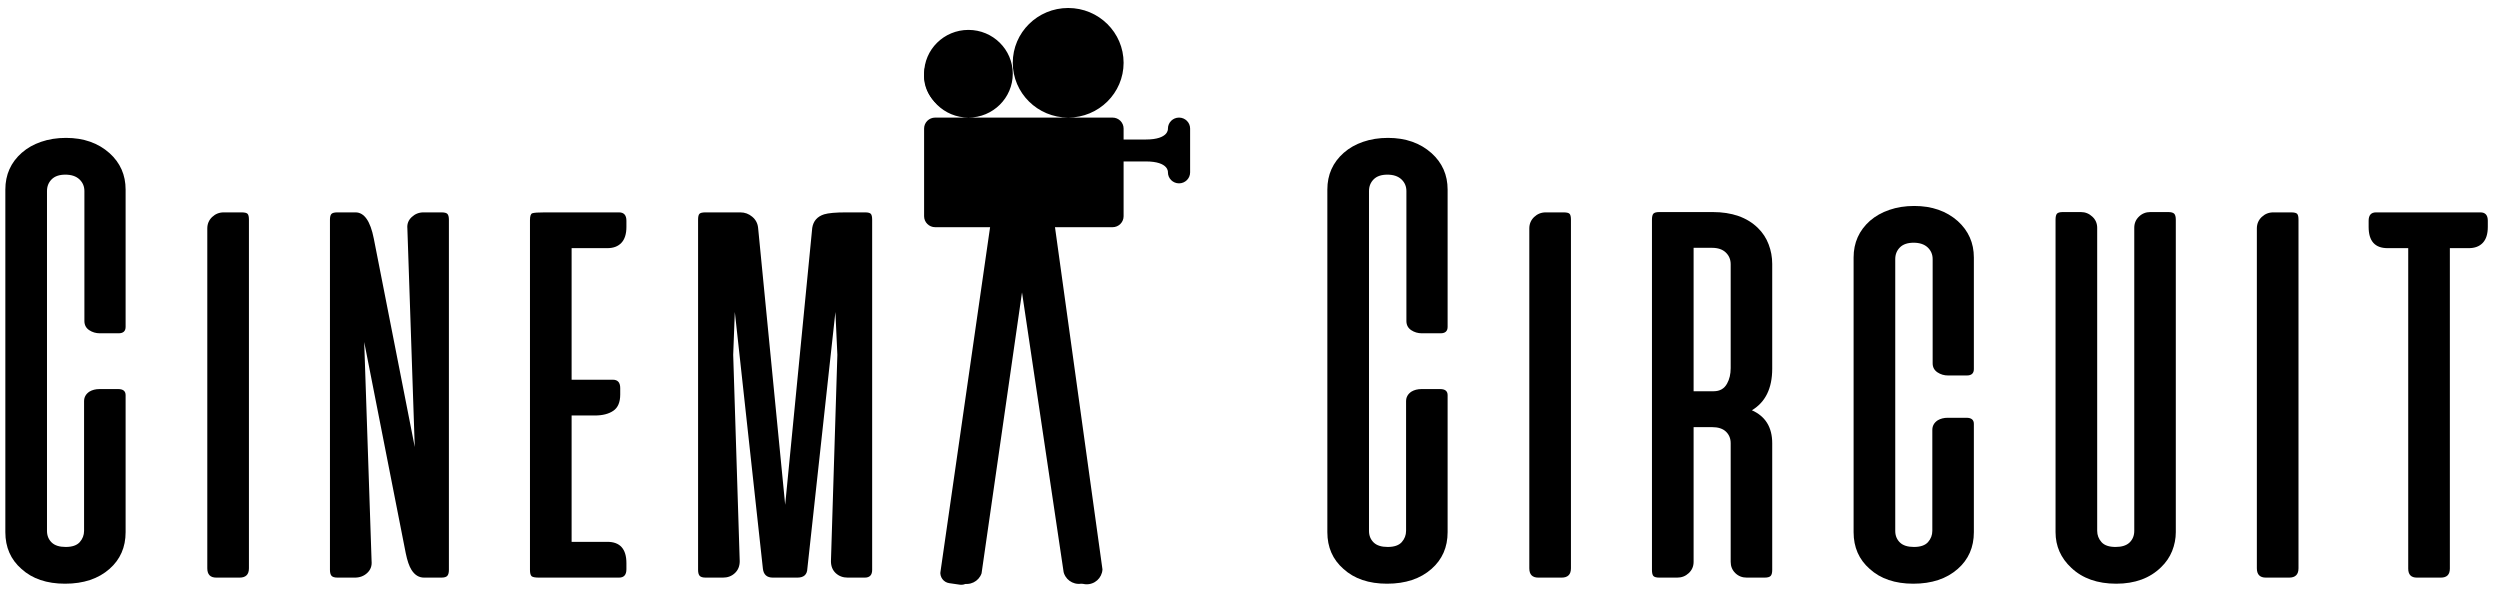 <svg version="1.0" preserveAspectRatio="xMidYMid meet" viewBox="9 126 359.25 84.75" zoomAndPan="magnify" xmlns:xlink="http://www.w3.org/1999/xlink" xmlns="http://www.w3.org/2000/svg" style="max-height: 500px" width="359.25" height="84.75"><defs><g/><clipPath id="7884ba8572"><path clip-rule="nonzero" d="M 141.781 127.148 L 180.031 127.148 L 180.031 158.648 L 141.781 158.648 Z M 141.781 127.148"/></clipPath><clipPath id="babce3c05f"><path clip-rule="nonzero" d="M 145 152 L 158 152 L 158 210 L 145 210 Z M 145 152"/></clipPath><clipPath id="e2ff0b3bdb"><path clip-rule="nonzero" d="M 145.348 209.57 L 153.688 151.668 L 158.883 152.414 L 150.543 210.316 Z M 145.348 209.57"/></clipPath><clipPath id="e242fe00e5"><path clip-rule="nonzero" d="M 147.59 209.891 C 148.828 210.07 149.973 209.211 150.152 207.973 L 157.836 154.621 C 158.016 153.383 157.156 152.234 155.918 152.055 C 154.68 151.879 153.531 152.738 153.355 153.977 L 145.672 207.328 C 145.492 208.566 146.352 209.715 147.59 209.891 Z M 147.59 209.891"/></clipPath><clipPath id="6f28e759a8"><path clip-rule="nonzero" d="M 145.348 209.57 L 153.688 151.668 L 158.141 152.309 L 149.801 210.211 Z M 145.348 209.57"/></clipPath><clipPath id="98aa883416"><path clip-rule="nonzero" d="M 145.348 209.57 L 153.688 151.668 L 158.141 152.309 L 149.801 210.211 Z M 145.348 209.57"/></clipPath><clipPath id="6c84f3b051"><path clip-rule="nonzero" d="M 145.348 209.57 L 153.688 151.668 L 158.141 152.309 L 149.801 210.211 Z M 145.348 209.57"/></clipPath><clipPath id="9f28dc25f8"><path clip-rule="nonzero" d="M 153 152 L 167 152 L 167 210 L 153 210 Z M 153 152"/></clipPath><clipPath id="659dd99924"><path clip-rule="nonzero" d="M 162.125 210.215 L 153.52 152.352 L 158.711 151.578 L 167.32 209.441 Z M 162.125 210.215"/></clipPath><clipPath id="0c56005716"><path clip-rule="nonzero" d="M 164.367 209.879 C 165.602 209.695 166.457 208.543 166.273 207.309 L 158.34 153.992 C 158.156 152.754 157.004 151.902 155.766 152.086 C 154.531 152.27 153.676 153.422 153.859 154.656 L 161.793 207.973 C 161.977 209.211 163.129 210.062 164.367 209.879 Z M 164.367 209.879"/></clipPath><clipPath id="f1ac2a765c"><path clip-rule="nonzero" d="M 162.125 210.215 L 153.52 152.352 L 157.969 151.688 L 166.578 209.551 Z M 162.125 210.215"/></clipPath><clipPath id="92d28321a8"><path clip-rule="nonzero" d="M 162.125 210.215 L 153.52 152.352 L 157.969 151.688 L 166.578 209.551 Z M 162.125 210.215"/></clipPath><clipPath id="096a8c2e4e"><path clip-rule="nonzero" d="M 162.125 210.215 L 153.52 152.352 L 157.969 151.688 L 166.578 209.551 Z M 162.125 210.215"/></clipPath><clipPath id="d521c7d969"><path clip-rule="nonzero" d="M 144 151 L 157 151 L 157 211 L 144 211 Z M 144 151"/></clipPath><clipPath id="a87bb6f284"><path clip-rule="nonzero" d="M 143.926 209.586 L 152.266 151.684 L 157.461 152.434 L 149.121 210.336 Z M 143.926 209.586"/></clipPath><clipPath id="b5e8f2e783"><path clip-rule="nonzero" d="M 145.41 209.801 L 146.926 210.02 C 147.742 210.137 148.504 209.566 148.621 208.75 L 156.523 153.883 C 156.641 153.062 156.074 152.301 155.254 152.184 L 153.738 151.965 C 152.922 151.848 152.16 152.418 152.043 153.238 L 144.141 208.102 C 144.023 208.922 144.59 209.684 145.41 209.801 Z M 145.41 209.801"/></clipPath><clipPath id="7974c224cc"><path clip-rule="nonzero" d="M 143.926 209.586 L 152.266 151.684 L 156.719 152.324 L 148.379 210.23 Z M 143.926 209.586"/></clipPath><clipPath id="86a0d0880f"><path clip-rule="nonzero" d="M 143.926 209.586 L 152.266 151.684 L 156.719 152.324 L 148.379 210.23 Z M 143.926 209.586"/></clipPath><clipPath id="57e66c6d68"><path clip-rule="nonzero" d="M 143.926 209.586 L 152.266 151.684 L 156.719 152.324 L 148.379 210.23 Z M 143.926 209.586"/></clipPath><clipPath id="9ceb0b3da8"><path clip-rule="nonzero" d="M 155 152 L 168 152 L 168 210 L 155 210 Z M 155 152"/></clipPath><clipPath id="70ba9c4d7a"><path clip-rule="nonzero" d="M 163.234 210.25 L 155.195 152.305 L 160.395 151.586 L 168.434 209.531 Z M 163.234 210.25"/></clipPath><clipPath id="1ef08d3792"><path clip-rule="nonzero" d="M 165.477 209.941 C 166.715 209.77 167.578 208.625 167.406 207.387 L 160 153.996 C 159.828 152.754 158.684 151.891 157.445 152.062 C 156.207 152.234 155.344 153.379 155.516 154.617 L 162.922 208.008 C 163.094 209.246 164.238 210.113 165.477 209.941 Z M 165.477 209.941"/></clipPath><clipPath id="9cdea48f56"><path clip-rule="nonzero" d="M 163.234 210.25 L 155.195 152.305 L 159.652 151.688 L 167.691 209.633 Z M 163.234 210.25"/></clipPath><clipPath id="284920d4ad"><path clip-rule="nonzero" d="M 163.234 210.25 L 155.195 152.305 L 159.652 151.688 L 167.691 209.633 Z M 163.234 210.25"/></clipPath><clipPath id="4a92d85c5e"><path clip-rule="nonzero" d="M 163.234 210.25 L 155.195 152.305 L 159.652 151.688 L 167.691 209.633 Z M 163.234 210.25"/></clipPath><clipPath id="c4c3a66360"><path clip-rule="nonzero" d="M 141.781 131.648 L 152.281 131.648 L 152.281 142.148 L 141.781 142.148 Z M 141.781 131.648"/></clipPath><clipPath id="afdbb3e170"><path clip-rule="nonzero" d="M 157.188 129.848 L 167.688 129.848 L 167.688 140.348 L 157.188 140.348 Z M 157.188 129.848"/></clipPath></defs><g fill-opacity="1" fill="#000000"><g transform="translate(7.456, 209.003)"><g><path d="M 11.031 -63.188 C 13.562 -63.188 15.645 -62.457 17.281 -61 C 18.82 -59.613 19.594 -57.867 19.594 -55.766 L 19.594 -36.031 C 19.594 -35.414 19.254 -35.109 18.578 -35.109 L 15.891 -35.109 C 15.328 -35.109 14.816 -35.258 14.359 -35.562 C 13.898 -35.875 13.672 -36.312 13.672 -36.875 L 13.672 -55.547 C 13.672 -56.223 13.43 -56.785 12.953 -57.234 C 12.473 -57.68 11.801 -57.906 10.938 -57.906 C 10.07 -57.906 9.414 -57.68 8.969 -57.234 C 8.52 -56.785 8.297 -56.223 8.297 -55.547 L 8.297 -6.719 C 8.297 -6.039 8.52 -5.484 8.969 -5.047 C 9.414 -4.617 10.086 -4.406 10.984 -4.406 C 11.91 -4.406 12.582 -4.633 13 -5.094 C 13.414 -5.562 13.625 -6.102 13.625 -6.719 L 13.625 -25.344 C 13.625 -25.926 13.883 -26.391 14.406 -26.734 C 14.812 -26.973 15.289 -27.094 15.844 -27.094 L 18.531 -27.094 C 19.238 -27.094 19.594 -26.801 19.594 -26.219 L 19.594 -6.531 C 19.594 -4.363 18.82 -2.602 17.281 -1.25 C 15.676 0.164 13.547 0.875 10.891 0.875 C 8.266 0.875 6.176 0.164 4.625 -1.25 C 3.082 -2.602 2.312 -4.363 2.312 -6.531 L 2.312 -55.766 C 2.312 -57.898 3.098 -59.66 4.672 -61.047 C 5.453 -61.734 6.379 -62.258 7.453 -62.625 C 8.535 -63 9.727 -63.188 11.031 -63.188 Z M 11.031 -63.188"/></g></g></g><g fill-opacity="1" fill="#000000"><g transform="translate(36.569, 209.003)"><g><path d="M 8.203 -51.422 L 8.203 -1.344 C 8.203 -0.445 7.754 0 6.859 0 L 3.516 0 C 2.648 0 2.219 -0.445 2.219 -1.344 L 2.219 -50.172 C 2.219 -50.816 2.445 -51.363 2.906 -51.812 C 3.375 -52.258 3.93 -52.484 4.578 -52.484 L 7.141 -52.484 C 7.598 -52.484 7.891 -52.41 8.016 -52.266 C 8.141 -52.129 8.203 -51.848 8.203 -51.422 Z M 8.203 -51.422"/></g></g></g><g fill-opacity="1" fill="#000000"><g transform="translate(54.195, 209.003)"><g><path d="M 19.312 -51.422 L 19.312 -1.109 C 19.312 -0.711 19.234 -0.426 19.078 -0.25 C 18.93 -0.082 18.641 0 18.203 0 L 15.75 0 C 15.008 0 14.406 -0.367 13.938 -1.109 C 13.602 -1.641 13.328 -2.441 13.109 -3.516 L 7.141 -33.859 L 8.203 -2.359 C 8.266 -1.68 8.055 -1.117 7.578 -0.672 C 7.098 -0.223 6.504 0 5.797 0 L 3.328 0 C 2.898 0 2.609 -0.082 2.453 -0.25 C 2.297 -0.426 2.219 -0.711 2.219 -1.109 L 2.219 -51.422 C 2.219 -51.816 2.285 -52.094 2.422 -52.25 C 2.566 -52.406 2.852 -52.484 3.281 -52.484 L 5.891 -52.484 C 7.148 -52.484 8.023 -51.234 8.516 -48.734 L 14.406 -18.766 L 13.344 -50.172 C 13.281 -50.816 13.488 -51.363 13.969 -51.812 C 14.445 -52.258 15.008 -52.484 15.656 -52.484 L 18.25 -52.484 C 18.688 -52.484 18.973 -52.406 19.109 -52.25 C 19.242 -52.094 19.312 -51.816 19.312 -51.422 Z M 19.312 -51.422"/></g></g></g><g fill-opacity="1" fill="#000000"><g transform="translate(82.938, 209.003)"><g><path d="M 15.016 0 L 3.516 0 C 2.961 0 2.609 -0.066 2.453 -0.203 C 2.297 -0.348 2.219 -0.648 2.219 -1.109 L 2.219 -51.375 C 2.219 -51.957 2.332 -52.285 2.562 -52.359 C 2.801 -52.441 3.398 -52.484 4.359 -52.484 L 15.016 -52.484 C 15.723 -52.484 16.078 -52.082 16.078 -51.281 L 16.078 -50.391 C 16.078 -49.379 15.836 -48.617 15.359 -48.109 C 14.879 -47.598 14.207 -47.344 13.344 -47.344 L 8.203 -47.344 L 8.203 -28.438 L 14.125 -28.438 C 14.832 -28.438 15.188 -28.035 15.188 -27.234 L 15.188 -26.312 C 15.188 -25.195 14.852 -24.414 14.188 -23.969 C 13.531 -23.52 12.645 -23.297 11.531 -23.297 L 8.203 -23.297 L 8.203 -5.141 L 13.344 -5.141 C 15.164 -5.141 16.078 -4.117 16.078 -2.078 L 16.078 -1.203 C 16.078 -0.398 15.723 0 15.016 0 Z M 15.016 0"/></g></g></g><g fill-opacity="1" fill="#000000"><g transform="translate(107.095, 209.003)"><g><path d="M 11.531 -1.297 L 7.5 -38.172 L 7.266 -32.016 L 8.203 -2.359 C 8.203 -1.648 7.969 -1.078 7.5 -0.641 C 7.039 -0.211 6.473 0 5.797 0 L 3.328 0 C 2.898 0 2.609 -0.082 2.453 -0.25 C 2.297 -0.426 2.219 -0.711 2.219 -1.109 L 2.219 -51.422 C 2.219 -51.848 2.281 -52.129 2.406 -52.266 C 2.531 -52.41 2.82 -52.484 3.281 -52.484 L 8.297 -52.484 C 8.941 -52.484 9.508 -52.273 10 -51.859 C 10.5 -51.441 10.781 -50.91 10.844 -50.266 L 14.734 -10.469 L 18.625 -50.266 C 18.781 -51.242 19.348 -51.891 20.328 -52.203 C 20.953 -52.391 22.004 -52.484 23.484 -52.484 L 26.219 -52.484 C 26.645 -52.484 26.922 -52.41 27.047 -52.266 C 27.172 -52.129 27.234 -51.848 27.234 -51.422 L 27.234 -1.109 C 27.234 -0.367 26.879 0 26.172 0 L 23.719 0 C 23.039 0 22.469 -0.211 22 -0.641 C 21.539 -1.078 21.312 -1.648 21.312 -2.359 L 22.234 -32.016 L 21.953 -38.172 L 17.922 -1.297 C 17.891 -0.43 17.41 0 16.484 0 L 12.969 0 C 12.102 0 11.625 -0.43 11.531 -1.297 Z M 11.531 -1.297"/></g></g></g><g fill-opacity="1" fill="#000000"><g transform="translate(143.991, 209.003)"><g/></g></g><g fill-opacity="1" fill="#000000"><g transform="translate(161.802, 209.003)"><g/></g></g><g fill-opacity="1" fill="#000000"><g transform="translate(179.614, 209.003)"><g/></g></g><g fill-opacity="1" fill="#000000"><g transform="translate(197.428, 209.003)"><g><path d="M 11.031 -63.188 C 13.562 -63.188 15.645 -62.457 17.281 -61 C 18.82 -59.613 19.594 -57.867 19.594 -55.766 L 19.594 -36.031 C 19.594 -35.414 19.254 -35.109 18.578 -35.109 L 15.891 -35.109 C 15.328 -35.109 14.816 -35.258 14.359 -35.562 C 13.898 -35.875 13.672 -36.312 13.672 -36.875 L 13.672 -55.547 C 13.672 -56.223 13.43 -56.785 12.953 -57.234 C 12.473 -57.68 11.801 -57.906 10.938 -57.906 C 10.07 -57.906 9.414 -57.68 8.969 -57.234 C 8.52 -56.785 8.297 -56.223 8.297 -55.547 L 8.297 -6.719 C 8.297 -6.039 8.52 -5.484 8.969 -5.047 C 9.414 -4.617 10.086 -4.406 10.984 -4.406 C 11.91 -4.406 12.582 -4.633 13 -5.094 C 13.414 -5.562 13.625 -6.102 13.625 -6.719 L 13.625 -25.344 C 13.625 -25.926 13.883 -26.391 14.406 -26.734 C 14.812 -26.973 15.289 -27.094 15.844 -27.094 L 18.531 -27.094 C 19.238 -27.094 19.594 -26.801 19.594 -26.219 L 19.594 -6.531 C 19.594 -4.363 18.82 -2.602 17.281 -1.25 C 15.676 0.164 13.547 0.875 10.891 0.875 C 8.266 0.875 6.176 0.164 4.625 -1.25 C 3.082 -2.602 2.312 -4.363 2.312 -6.531 L 2.312 -55.766 C 2.312 -57.898 3.098 -59.66 4.672 -61.047 C 5.453 -61.734 6.379 -62.258 7.453 -62.625 C 8.535 -63 9.727 -63.188 11.031 -63.188 Z M 11.031 -63.188"/></g></g></g><g fill-opacity="1" fill="#000000"><g transform="translate(226.542, 209.003)"><g><path d="M 8.203 -51.422 L 8.203 -1.344 C 8.203 -0.445 7.754 0 6.859 0 L 3.516 0 C 2.648 0 2.219 -0.445 2.219 -1.344 L 2.219 -50.172 C 2.219 -50.816 2.445 -51.363 2.906 -51.812 C 3.375 -52.258 3.93 -52.484 4.578 -52.484 L 7.141 -52.484 C 7.598 -52.484 7.891 -52.41 8.016 -52.266 C 8.141 -52.129 8.203 -51.848 8.203 -51.422 Z M 8.203 -51.422"/></g></g></g><g fill-opacity="1" fill="#000000"><g transform="translate(244.168, 209.003)"><g><path d="M 19.5 -19.312 L 19.5 -1.109 C 19.5 -0.68 19.422 -0.391 19.266 -0.234 C 19.109 -0.078 18.816 0 18.391 0 L 15.844 0 C 15.195 0 14.648 -0.211 14.203 -0.641 C 13.754 -1.078 13.531 -1.617 13.531 -2.266 L 13.531 -19.312 C 13.531 -19.988 13.305 -20.539 12.859 -20.969 C 12.41 -21.406 11.738 -21.625 10.844 -21.625 L 8.203 -21.625 L 8.203 -2.266 C 8.203 -1.617 7.969 -1.078 7.5 -0.641 C 7.039 -0.211 6.488 0 5.844 0 L 3.281 0 C 2.852 0 2.566 -0.078 2.422 -0.234 C 2.285 -0.391 2.219 -0.68 2.219 -1.109 L 2.219 -51.422 C 2.219 -51.848 2.285 -52.141 2.422 -52.297 C 2.566 -52.453 2.852 -52.531 3.281 -52.531 L 10.938 -52.531 C 13.707 -52.531 15.867 -51.773 17.422 -50.266 C 18.129 -49.578 18.648 -48.785 18.984 -47.891 C 19.328 -46.992 19.5 -46.055 19.5 -45.078 L 19.5 -30.016 C 19.5 -27.203 18.523 -25.211 16.578 -24.047 C 18.523 -23.18 19.5 -21.602 19.5 -19.312 Z M 10.844 -47.391 L 8.203 -47.391 L 8.203 -26.781 L 11.078 -26.781 C 11.973 -26.781 12.617 -27.148 13.016 -27.891 C 13.359 -28.504 13.531 -29.242 13.531 -30.109 L 13.531 -45.031 C 13.531 -45.707 13.297 -46.27 12.828 -46.719 C 12.367 -47.164 11.707 -47.391 10.844 -47.391 Z M 10.844 -47.391"/></g></g></g><g fill-opacity="1" fill="#000000"><g transform="translate(273.05, 209.003)"><g><path d="M 11.031 -53.406 C 13.562 -53.406 15.645 -52.68 17.281 -51.234 C 18.82 -49.836 19.594 -48.094 19.594 -46 L 19.594 -29.969 C 19.594 -29.352 19.254 -29.047 18.578 -29.047 L 15.891 -29.047 C 15.328 -29.047 14.816 -29.195 14.359 -29.5 C 13.898 -29.812 13.672 -30.242 13.672 -30.797 L 13.672 -45.766 C 13.672 -46.441 13.43 -47.004 12.953 -47.453 C 12.473 -47.898 11.801 -48.125 10.938 -48.125 C 10.07 -48.125 9.414 -47.898 8.969 -47.453 C 8.52 -47.004 8.297 -46.441 8.297 -45.766 L 8.297 -6.719 C 8.297 -6.039 8.52 -5.484 8.969 -5.047 C 9.414 -4.617 10.086 -4.406 10.984 -4.406 C 11.91 -4.406 12.582 -4.633 13 -5.094 C 13.414 -5.562 13.625 -6.102 13.625 -6.719 L 13.625 -21.219 C 13.625 -21.801 13.883 -22.266 14.406 -22.609 C 14.812 -22.848 15.289 -22.969 15.844 -22.969 L 18.531 -22.969 C 19.238 -22.969 19.594 -22.676 19.594 -22.094 L 19.594 -6.531 C 19.594 -4.363 18.82 -2.602 17.281 -1.25 C 15.676 0.164 13.547 0.875 10.891 0.875 C 8.266 0.875 6.176 0.164 4.625 -1.25 C 3.082 -2.602 2.312 -4.363 2.312 -6.531 L 2.312 -46 C 2.312 -48.125 3.098 -49.883 4.672 -51.281 C 5.453 -51.957 6.379 -52.477 7.453 -52.844 C 8.535 -53.219 9.727 -53.406 11.031 -53.406 Z M 11.031 -53.406"/></g></g></g><g fill-opacity="1" fill="#000000"><g transform="translate(302.163, 209.003)"><g><path d="M 8.203 -50.266 L 8.203 -6.719 C 8.203 -6.102 8.41 -5.562 8.828 -5.094 C 9.242 -4.633 9.914 -4.406 10.844 -4.406 C 11.738 -4.406 12.41 -4.617 12.859 -5.047 C 13.305 -5.484 13.531 -6.039 13.531 -6.719 L 13.531 -50.266 C 13.531 -50.91 13.754 -51.445 14.203 -51.875 C 14.648 -52.312 15.195 -52.531 15.844 -52.531 L 18.391 -52.531 C 18.816 -52.531 19.109 -52.453 19.266 -52.297 C 19.422 -52.141 19.5 -51.848 19.5 -51.422 L 19.5 -6.531 C 19.5 -5.602 19.32 -4.695 18.969 -3.812 C 18.613 -2.938 18.082 -2.16 17.375 -1.484 C 15.77 0.086 13.625 0.875 10.938 0.875 C 8.25 0.875 6.102 0.117 4.5 -1.391 C 2.977 -2.805 2.219 -4.52 2.219 -6.531 L 2.219 -51.422 C 2.219 -51.848 2.285 -52.141 2.422 -52.297 C 2.566 -52.453 2.852 -52.531 3.281 -52.531 L 5.844 -52.531 C 6.488 -52.531 7.039 -52.312 7.5 -51.875 C 7.969 -51.445 8.203 -50.91 8.203 -50.266 Z M 8.203 -50.266"/></g></g></g><g fill-opacity="1" fill="#000000"><g transform="translate(331.091, 209.003)"><g><path d="M 8.203 -51.422 L 8.203 -1.344 C 8.203 -0.445 7.754 0 6.859 0 L 3.516 0 C 2.648 0 2.219 -0.445 2.219 -1.344 L 2.219 -50.172 C 2.219 -50.816 2.445 -51.363 2.906 -51.812 C 3.375 -52.258 3.93 -52.484 4.578 -52.484 L 7.141 -52.484 C 7.598 -52.484 7.891 -52.41 8.016 -52.266 C 8.141 -52.129 8.203 -51.848 8.203 -51.422 Z M 8.203 -51.422"/></g></g></g><g fill-opacity="1" fill="#000000"><g transform="translate(348.717, 209.003)"><g><path d="M 12.328 -47.344 L 12.328 -1.297 C 12.328 -0.43 11.895 0 11.031 0 L 7.594 0 C 6.758 0 6.344 -0.43 6.344 -1.297 L 6.344 -47.344 L 3.375 -47.344 C 1.562 -47.344 0.656 -48.359 0.656 -50.391 L 0.656 -51.281 C 0.656 -52.082 1.008 -52.484 1.719 -52.484 L 16.719 -52.484 C 17.426 -52.484 17.781 -52.082 17.781 -51.281 L 17.781 -50.391 C 17.781 -49.379 17.539 -48.617 17.062 -48.109 C 16.582 -47.598 15.91 -47.344 15.047 -47.344 Z M 12.328 -47.344"/></g></g></g><g clip-path="url(#7884ba8572)"><path fill-rule="nonzero" fill-opacity="1" d="M 180.02 144.473 L 180.02 150.773 C 180.02 151.641 179.305 152.348 178.426 152.348 C 177.547 152.348 176.832 151.641 176.832 150.773 C 176.832 150.773 177.023 149.199 173.648 149.199 L 170.461 149.199 L 170.461 157.074 C 170.461 157.941 169.75 158.648 168.871 158.648 L 143.387 158.648 C 142.504 158.648 141.793 157.941 141.793 157.074 L 141.793 144.473 C 141.793 143.602 142.504 142.898 143.387 142.898 L 168.871 142.898 C 169.75 142.898 170.461 143.602 170.461 144.473 L 170.461 146.047 L 173.648 146.047 C 177.023 146.047 176.832 144.473 176.832 144.473 C 176.832 143.602 177.547 142.898 178.426 142.898 C 179.305 142.898 180.02 143.602 180.02 144.473 Z M 148.164 130.297 C 144.645 130.297 141.793 133.117 141.793 136.598 C 141.793 140.078 144.645 142.898 148.164 142.898 C 151.684 142.898 154.535 140.078 154.535 136.598 C 154.535 133.117 151.684 130.297 148.164 130.297 Z M 148.164 139.746 C 146.402 139.746 144.977 138.336 144.977 136.598 C 144.977 134.859 146.402 133.449 148.164 133.449 C 149.922 133.449 151.348 134.859 151.348 136.598 C 151.348 138.336 149.922 139.746 148.164 139.746 Z M 162.5 127.148 C 158.102 127.148 154.535 130.672 154.535 135.023 C 154.535 139.371 158.102 142.898 162.5 142.898 C 166.895 142.898 170.461 139.371 170.461 135.023 C 170.461 130.672 166.895 127.148 162.5 127.148 Z M 162.5 139.746 C 159.859 139.746 157.719 137.633 157.719 135.023 C 157.719 132.414 159.859 130.297 162.5 130.297 C 165.137 130.297 167.277 132.414 167.277 135.023 C 167.277 137.633 165.137 139.746 162.5 139.746 Z M 162.5 139.746" fill="#000000"/></g><g clip-path="url(#babce3c05f)"><g clip-path="url(#e2ff0b3bdb)"><g clip-path="url(#e242fe00e5)"><g clip-path="url(#6f28e759a8)"><g clip-path="url(#98aa883416)"><g clip-path="url(#6c84f3b051)"><path fill-rule="nonzero" fill-opacity="1" d="M 145.363 209.57 L 153.699 151.668 L 158.125 152.305 L 149.789 210.207 Z M 145.363 209.57" fill="#000000"/></g></g></g></g></g></g><g clip-path="url(#9f28dc25f8)"><g clip-path="url(#659dd99924)"><g clip-path="url(#0c56005716)"><g clip-path="url(#f1ac2a765c)"><g clip-path="url(#92d28321a8)"><g clip-path="url(#096a8c2e4e)"><path fill-rule="nonzero" fill-opacity="1" d="M 162.141 210.211 L 153.531 152.348 L 157.953 151.691 L 166.562 209.555 Z M 162.141 210.211" fill="#000000"/></g></g></g></g></g></g><g clip-path="url(#d521c7d969)"><g clip-path="url(#a87bb6f284)"><g clip-path="url(#b5e8f2e783)"><g clip-path="url(#7974c224cc)"><g clip-path="url(#86a0d0880f)"><g clip-path="url(#57e66c6d68)"><path fill-rule="nonzero" fill-opacity="1" d="M 143.941 209.59 L 152.277 151.688 L 156.703 152.324 L 148.367 210.227 Z M 143.941 209.59" fill="#000000"/></g></g></g></g></g></g><g clip-path="url(#9ceb0b3da8)"><g clip-path="url(#70ba9c4d7a)"><g clip-path="url(#1ef08d3792)"><g clip-path="url(#9cdea48f56)"><g clip-path="url(#284920d4ad)"><g clip-path="url(#4a92d85c5e)"><path fill-rule="nonzero" fill-opacity="1" d="M 163.246 210.25 L 155.207 152.305 L 159.637 151.691 L 167.676 209.637 Z M 163.246 210.25" fill="#000000"/></g></g></g></g></g></g><g clip-path="url(#c4c3a66360)"><path fill-rule="nonzero" fill-opacity="1" d="M 152.305 136.91 C 152.305 137.254 152.27 137.598 152.203 137.938 C 152.137 138.273 152.035 138.605 151.902 138.922 C 151.77 139.242 151.609 139.547 151.418 139.832 C 151.227 140.121 151.008 140.387 150.762 140.629 C 150.52 140.875 150.254 141.094 149.965 141.285 C 149.68 141.477 149.375 141.637 149.055 141.77 C 148.738 141.902 148.406 142.004 148.07 142.07 C 147.73 142.137 147.387 142.172 147.043 142.172 C 146.695 142.172 146.355 142.137 146.016 142.07 C 145.676 142.004 145.348 141.902 145.027 141.77 C 144.711 141.637 144.406 141.477 144.117 141.285 C 143.832 141.094 143.566 140.875 143.32 140.629 C 143.078 140.387 142.859 140.121 142.668 139.832 C 142.477 139.547 142.312 139.242 142.18 138.922 C 142.047 138.605 141.949 138.273 141.883 137.938 C 141.812 137.598 141.781 137.254 141.781 136.91 C 141.781 136.562 141.812 136.223 141.883 135.883 C 141.949 135.543 142.047 135.215 142.18 134.895 C 142.312 134.578 142.477 134.273 142.668 133.984 C 142.859 133.699 143.078 133.434 143.32 133.188 C 143.566 132.945 143.832 132.727 144.117 132.535 C 144.406 132.344 144.711 132.18 145.027 132.047 C 145.348 131.914 145.676 131.816 146.016 131.75 C 146.355 131.68 146.695 131.648 147.043 131.648 C 147.387 131.648 147.73 131.68 148.07 131.75 C 148.406 131.816 148.738 131.914 149.055 132.047 C 149.375 132.18 149.68 132.344 149.965 132.535 C 150.254 132.727 150.52 132.945 150.762 133.188 C 151.008 133.434 151.227 133.699 151.418 133.984 C 151.609 134.273 151.77 134.578 151.902 134.895 C 152.035 135.215 152.137 135.543 152.203 135.883 C 152.27 136.223 152.305 136.562 152.305 136.91 Z M 152.305 136.91" fill="#000000"/></g><g clip-path="url(#afdbb3e170)"><path fill-rule="nonzero" fill-opacity="1" d="M 167.711 135.109 C 167.711 135.453 167.676 135.797 167.609 136.137 C 167.543 136.473 167.441 136.805 167.309 137.121 C 167.176 137.441 167.016 137.746 166.824 138.031 C 166.633 138.32 166.414 138.586 166.168 138.828 C 165.926 139.074 165.66 139.293 165.371 139.484 C 165.086 139.676 164.781 139.84 164.461 139.969 C 164.145 140.102 163.812 140.203 163.477 140.27 C 163.137 140.336 162.793 140.371 162.449 140.371 C 162.102 140.371 161.762 140.336 161.422 140.27 C 161.082 140.203 160.754 140.102 160.434 139.969 C 160.117 139.84 159.812 139.676 159.523 139.484 C 159.238 139.293 158.973 139.074 158.727 138.828 C 158.484 138.586 158.266 138.32 158.074 138.031 C 157.883 137.746 157.719 137.441 157.586 137.121 C 157.453 136.805 157.355 136.473 157.289 136.137 C 157.219 135.797 157.188 135.453 157.188 135.109 C 157.188 134.766 157.219 134.422 157.289 134.082 C 157.355 133.742 157.453 133.414 157.586 133.094 C 157.719 132.777 157.883 132.473 158.074 132.188 C 158.266 131.898 158.484 131.633 158.727 131.387 C 158.973 131.145 159.238 130.926 159.523 130.734 C 159.812 130.543 160.117 130.379 160.434 130.246 C 160.754 130.117 161.082 130.016 161.422 129.949 C 161.762 129.883 162.102 129.848 162.449 129.848 C 162.793 129.848 163.137 129.883 163.477 129.949 C 163.812 130.016 164.145 130.117 164.461 130.246 C 164.781 130.379 165.086 130.543 165.371 130.734 C 165.66 130.926 165.926 131.145 166.168 131.387 C 166.414 131.633 166.633 131.898 166.824 132.188 C 167.016 132.473 167.176 132.777 167.309 133.094 C 167.441 133.414 167.543 133.742 167.609 134.082 C 167.676 134.422 167.711 134.766 167.711 135.109 Z M 167.711 135.109" fill="#000000"/></g></svg>